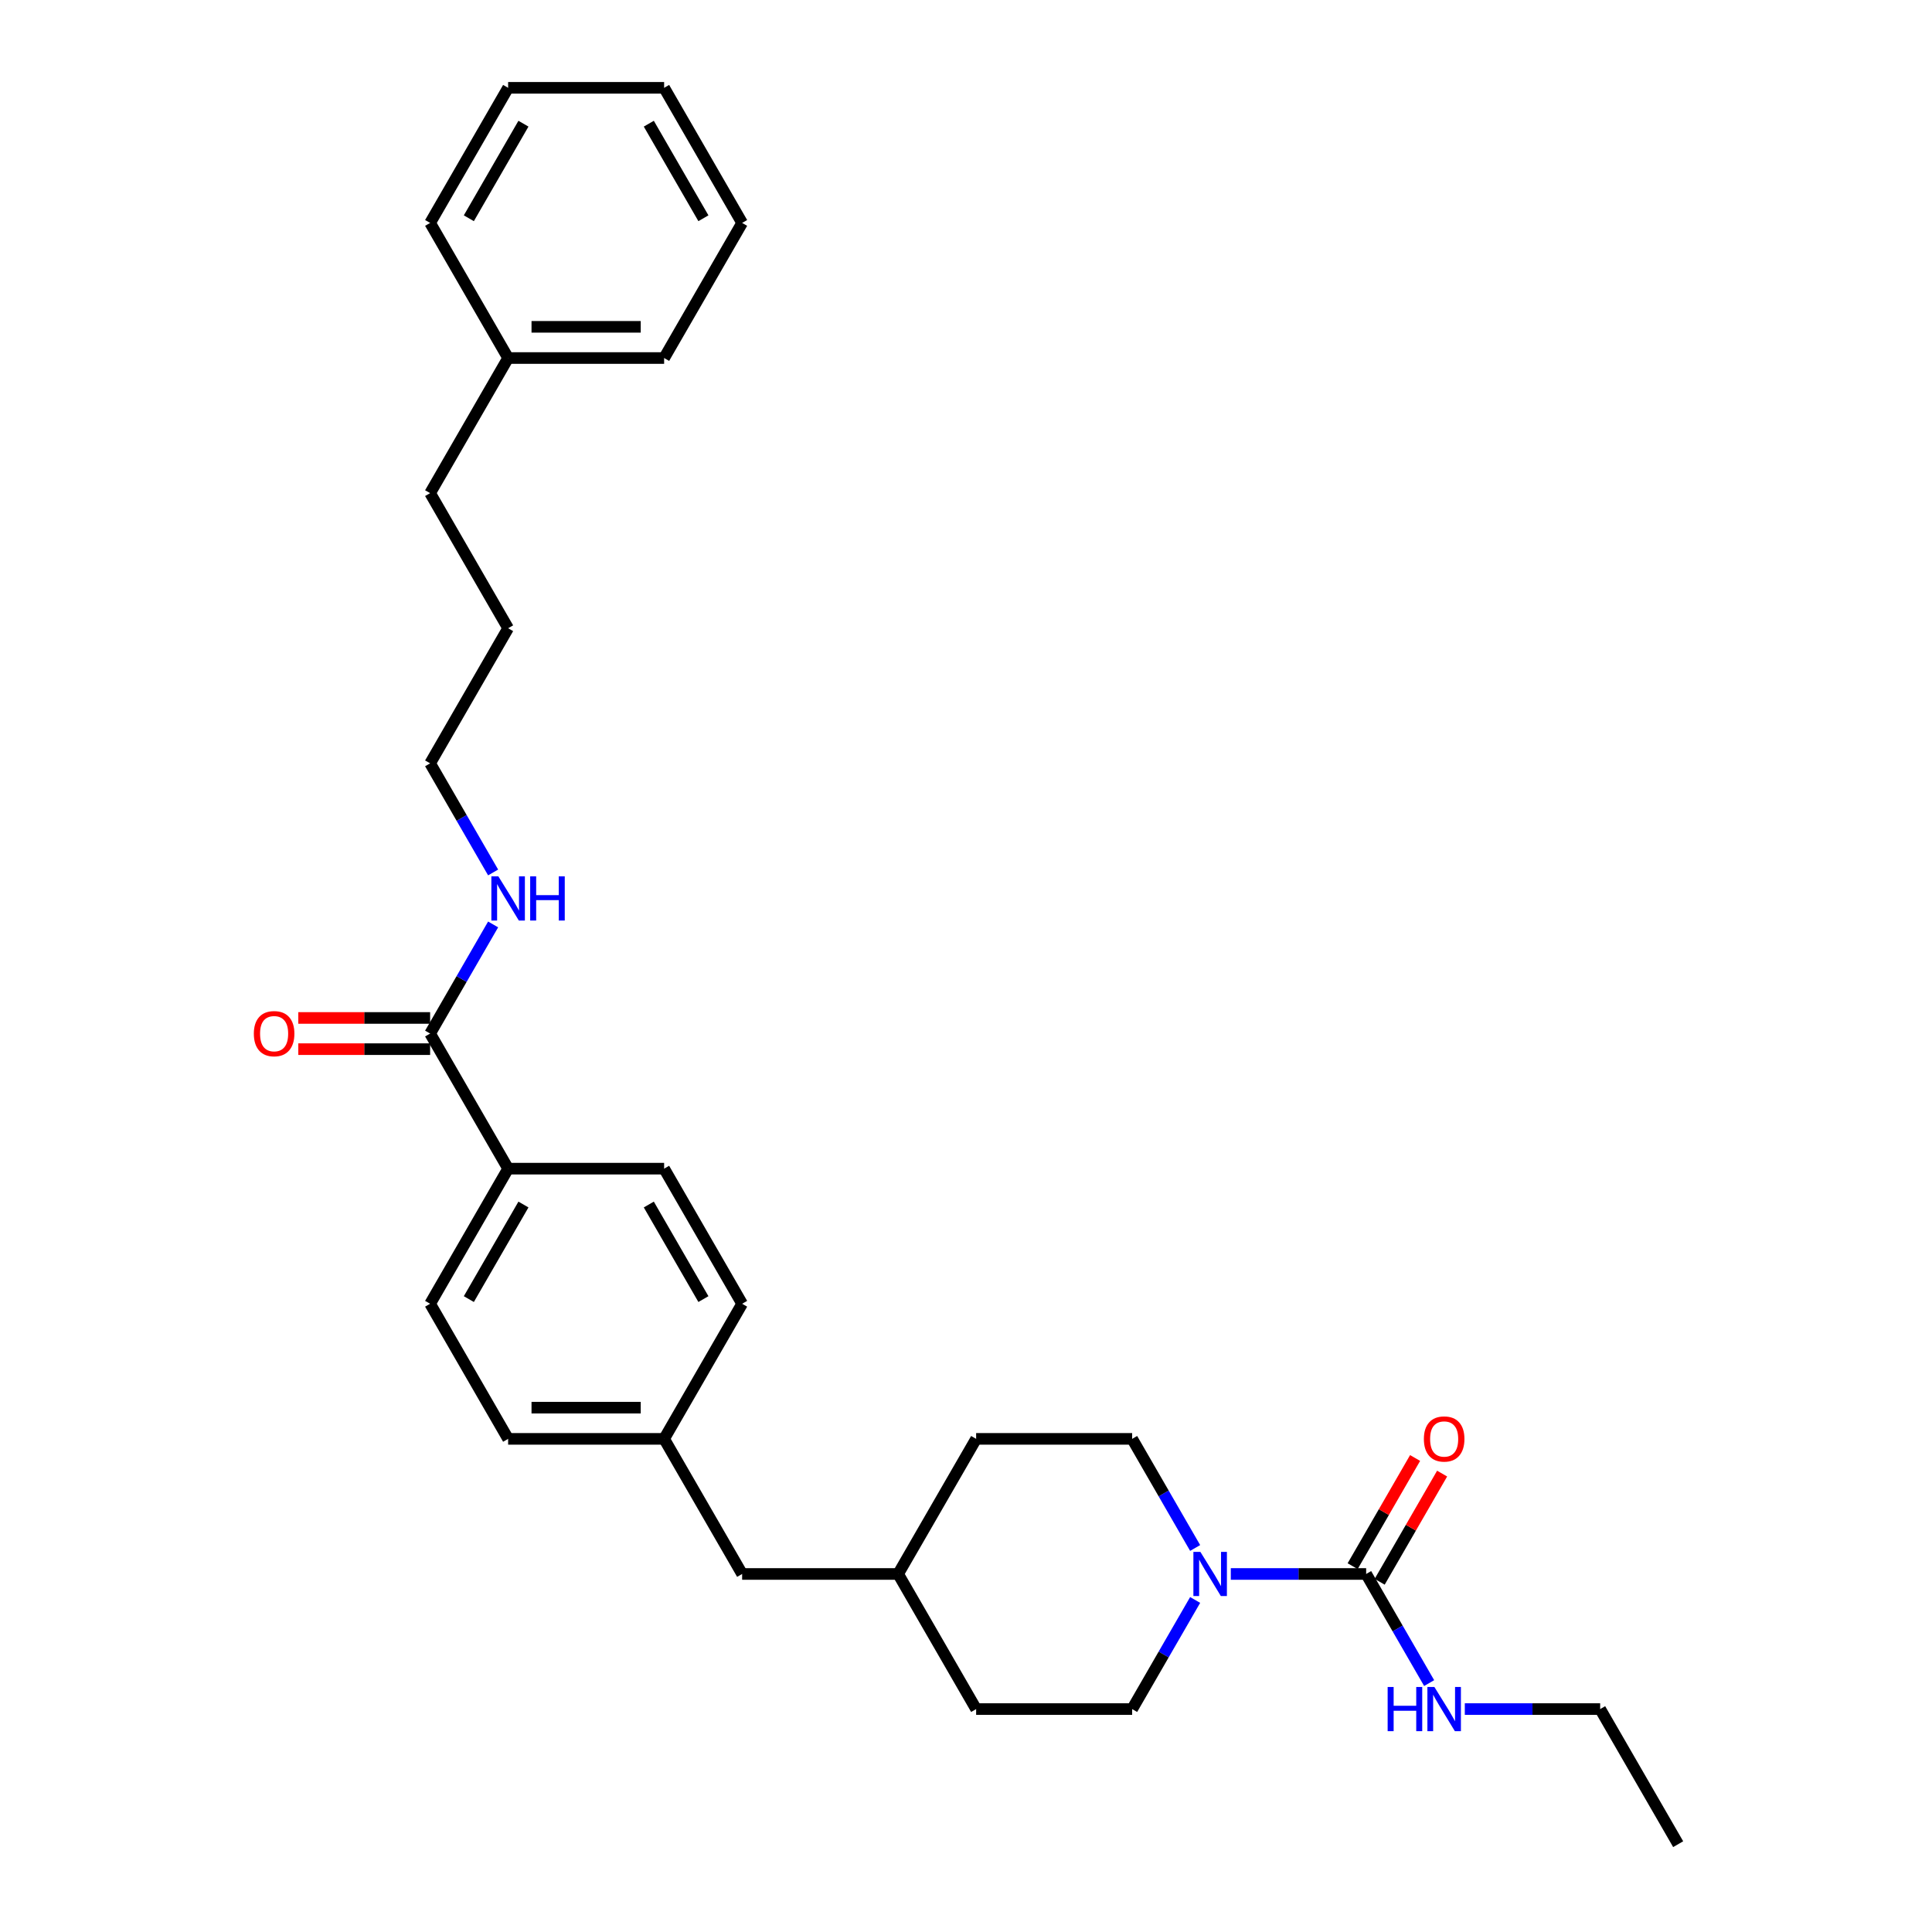 <?xml version='1.0' encoding='iso-8859-1'?>
<svg version='1.1' baseProfile='full'
              xmlns='http://www.w3.org/2000/svg'
                      xmlns:rdkit='http://www.rdkit.org/xml'
                      xmlns:xlink='http://www.w3.org/1999/xlink'
                  xml:space='preserve'
width='1000px' height='1000px' viewBox='0 0 1000 1000'>
<!-- END OF HEADER -->
<rect style='opacity:1.0;fill:#FFFFFF;stroke:none' width='1000' height='1000' x='0' y='0'> </rect>
<path class='bond-0' d='M 707.119,814.685 L 672.091,814.685' style='fill:none;fill-rule:evenodd;stroke:#000000;stroke-width:6px;stroke-linecap:butt;stroke-linejoin:miter;stroke-opacity:1' />
<path class='bond-0' d='M 672.091,814.685 L 637.062,814.685' style='fill:none;fill-rule:evenodd;stroke:#0000FF;stroke-width:6px;stroke-linecap:butt;stroke-linejoin:miter;stroke-opacity:1' />
<path class='bond-3' d='M 714.112,818.723 L 730.276,790.726' style='fill:none;fill-rule:evenodd;stroke:#000000;stroke-width:6px;stroke-linecap:butt;stroke-linejoin:miter;stroke-opacity:1' />
<path class='bond-3' d='M 730.276,790.726 L 746.44,762.73' style='fill:none;fill-rule:evenodd;stroke:#FF0000;stroke-width:6px;stroke-linecap:butt;stroke-linejoin:miter;stroke-opacity:1' />
<path class='bond-3' d='M 700.126,810.648 L 716.29,782.651' style='fill:none;fill-rule:evenodd;stroke:#000000;stroke-width:6px;stroke-linecap:butt;stroke-linejoin:miter;stroke-opacity:1' />
<path class='bond-3' d='M 716.29,782.651 L 732.454,754.655' style='fill:none;fill-rule:evenodd;stroke:#FF0000;stroke-width:6px;stroke-linecap:butt;stroke-linejoin:miter;stroke-opacity:1' />
<path class='bond-7' d='M 707.119,814.685 L 723.423,842.924' style='fill:none;fill-rule:evenodd;stroke:#000000;stroke-width:6px;stroke-linecap:butt;stroke-linejoin:miter;stroke-opacity:1' />
<path class='bond-7' d='M 723.423,842.924 L 739.727,871.163' style='fill:none;fill-rule:evenodd;stroke:#0000FF;stroke-width:6px;stroke-linecap:butt;stroke-linejoin:miter;stroke-opacity:1' />
<path class='bond-4' d='M 618.604,828.138 L 602.301,856.377' style='fill:none;fill-rule:evenodd;stroke:#0000FF;stroke-width:6px;stroke-linecap:butt;stroke-linejoin:miter;stroke-opacity:1' />
<path class='bond-4' d='M 602.301,856.377 L 585.997,884.615' style='fill:none;fill-rule:evenodd;stroke:#000000;stroke-width:6px;stroke-linecap:butt;stroke-linejoin:miter;stroke-opacity:1' />
<path class='bond-5' d='M 618.604,801.233 L 602.301,772.994' style='fill:none;fill-rule:evenodd;stroke:#0000FF;stroke-width:6px;stroke-linecap:butt;stroke-linejoin:miter;stroke-opacity:1' />
<path class='bond-5' d='M 602.301,772.994 L 585.997,744.755' style='fill:none;fill-rule:evenodd;stroke:#000000;stroke-width:6px;stroke-linecap:butt;stroke-linejoin:miter;stroke-opacity:1' />
<path class='bond-1' d='M 222.63,534.965 L 263.004,604.895' style='fill:none;fill-rule:evenodd;stroke:#000000;stroke-width:6px;stroke-linecap:butt;stroke-linejoin:miter;stroke-opacity:1' />
<path class='bond-6' d='M 222.63,526.89 L 188.513,526.89' style='fill:none;fill-rule:evenodd;stroke:#000000;stroke-width:6px;stroke-linecap:butt;stroke-linejoin:miter;stroke-opacity:1' />
<path class='bond-6' d='M 188.513,526.89 L 154.397,526.89' style='fill:none;fill-rule:evenodd;stroke:#FF0000;stroke-width:6px;stroke-linecap:butt;stroke-linejoin:miter;stroke-opacity:1' />
<path class='bond-6' d='M 222.63,543.04 L 188.513,543.04' style='fill:none;fill-rule:evenodd;stroke:#000000;stroke-width:6px;stroke-linecap:butt;stroke-linejoin:miter;stroke-opacity:1' />
<path class='bond-6' d='M 188.513,543.04 L 154.397,543.04' style='fill:none;fill-rule:evenodd;stroke:#FF0000;stroke-width:6px;stroke-linecap:butt;stroke-linejoin:miter;stroke-opacity:1' />
<path class='bond-8' d='M 222.63,534.965 L 238.933,506.726' style='fill:none;fill-rule:evenodd;stroke:#000000;stroke-width:6px;stroke-linecap:butt;stroke-linejoin:miter;stroke-opacity:1' />
<path class='bond-8' d='M 238.933,506.726 L 255.237,478.488' style='fill:none;fill-rule:evenodd;stroke:#0000FF;stroke-width:6px;stroke-linecap:butt;stroke-linejoin:miter;stroke-opacity:1' />
<path class='bond-2' d='M 263.004,604.895 L 222.63,674.825' style='fill:none;fill-rule:evenodd;stroke:#000000;stroke-width:6px;stroke-linecap:butt;stroke-linejoin:miter;stroke-opacity:1' />
<path class='bond-2' d='M 270.934,623.459 L 242.672,672.41' style='fill:none;fill-rule:evenodd;stroke:#000000;stroke-width:6px;stroke-linecap:butt;stroke-linejoin:miter;stroke-opacity:1' />
<path class='bond-30' d='M 263.004,604.895 L 343.752,604.895' style='fill:none;fill-rule:evenodd;stroke:#000000;stroke-width:6px;stroke-linecap:butt;stroke-linejoin:miter;stroke-opacity:1' />
<path class='bond-15' d='M 585.997,884.615 L 505.249,884.615' style='fill:none;fill-rule:evenodd;stroke:#000000;stroke-width:6px;stroke-linecap:butt;stroke-linejoin:miter;stroke-opacity:1' />
<path class='bond-16' d='M 585.997,744.755 L 505.249,744.755' style='fill:none;fill-rule:evenodd;stroke:#000000;stroke-width:6px;stroke-linecap:butt;stroke-linejoin:miter;stroke-opacity:1' />
<path class='bond-19' d='M 758.185,884.615 L 793.213,884.615' style='fill:none;fill-rule:evenodd;stroke:#0000FF;stroke-width:6px;stroke-linecap:butt;stroke-linejoin:miter;stroke-opacity:1' />
<path class='bond-19' d='M 793.213,884.615 L 828.242,884.615' style='fill:none;fill-rule:evenodd;stroke:#000000;stroke-width:6px;stroke-linecap:butt;stroke-linejoin:miter;stroke-opacity:1' />
<path class='bond-20' d='M 255.237,451.582 L 238.933,423.344' style='fill:none;fill-rule:evenodd;stroke:#0000FF;stroke-width:6px;stroke-linecap:butt;stroke-linejoin:miter;stroke-opacity:1' />
<path class='bond-20' d='M 238.933,423.344 L 222.63,395.105' style='fill:none;fill-rule:evenodd;stroke:#000000;stroke-width:6px;stroke-linecap:butt;stroke-linejoin:miter;stroke-opacity:1' />
<path class='bond-9' d='M 343.752,604.895 L 384.126,674.825' style='fill:none;fill-rule:evenodd;stroke:#000000;stroke-width:6px;stroke-linecap:butt;stroke-linejoin:miter;stroke-opacity:1' />
<path class='bond-9' d='M 335.822,623.459 L 364.084,672.41' style='fill:none;fill-rule:evenodd;stroke:#000000;stroke-width:6px;stroke-linecap:butt;stroke-linejoin:miter;stroke-opacity:1' />
<path class='bond-10' d='M 222.63,674.825 L 263.004,744.755' style='fill:none;fill-rule:evenodd;stroke:#000000;stroke-width:6px;stroke-linecap:butt;stroke-linejoin:miter;stroke-opacity:1' />
<path class='bond-11' d='M 343.752,744.755 L 384.126,814.685' style='fill:none;fill-rule:evenodd;stroke:#000000;stroke-width:6px;stroke-linecap:butt;stroke-linejoin:miter;stroke-opacity:1' />
<path class='bond-13' d='M 343.752,744.755 L 384.126,674.825' style='fill:none;fill-rule:evenodd;stroke:#000000;stroke-width:6px;stroke-linecap:butt;stroke-linejoin:miter;stroke-opacity:1' />
<path class='bond-14' d='M 343.752,744.755 L 263.004,744.755' style='fill:none;fill-rule:evenodd;stroke:#000000;stroke-width:6px;stroke-linecap:butt;stroke-linejoin:miter;stroke-opacity:1' />
<path class='bond-14' d='M 331.64,728.606 L 275.116,728.606' style='fill:none;fill-rule:evenodd;stroke:#000000;stroke-width:6px;stroke-linecap:butt;stroke-linejoin:miter;stroke-opacity:1' />
<path class='bond-12' d='M 384.126,814.685 L 464.874,814.685' style='fill:none;fill-rule:evenodd;stroke:#000000;stroke-width:6px;stroke-linecap:butt;stroke-linejoin:miter;stroke-opacity:1' />
<path class='bond-29' d='M 505.249,884.615 L 464.874,814.685' style='fill:none;fill-rule:evenodd;stroke:#000000;stroke-width:6px;stroke-linecap:butt;stroke-linejoin:miter;stroke-opacity:1' />
<path class='bond-17' d='M 505.249,744.755 L 464.874,814.685' style='fill:none;fill-rule:evenodd;stroke:#000000;stroke-width:6px;stroke-linecap:butt;stroke-linejoin:miter;stroke-opacity:1' />
<path class='bond-18' d='M 263.004,185.315 L 222.63,255.245' style='fill:none;fill-rule:evenodd;stroke:#000000;stroke-width:6px;stroke-linecap:butt;stroke-linejoin:miter;stroke-opacity:1' />
<path class='bond-22' d='M 263.004,185.315 L 343.752,185.315' style='fill:none;fill-rule:evenodd;stroke:#000000;stroke-width:6px;stroke-linecap:butt;stroke-linejoin:miter;stroke-opacity:1' />
<path class='bond-22' d='M 275.116,169.165 L 331.64,169.165' style='fill:none;fill-rule:evenodd;stroke:#000000;stroke-width:6px;stroke-linecap:butt;stroke-linejoin:miter;stroke-opacity:1' />
<path class='bond-23' d='M 263.004,185.315 L 222.63,115.385' style='fill:none;fill-rule:evenodd;stroke:#000000;stroke-width:6px;stroke-linecap:butt;stroke-linejoin:miter;stroke-opacity:1' />
<path class='bond-25' d='M 828.242,884.615 L 868.616,954.545' style='fill:none;fill-rule:evenodd;stroke:#000000;stroke-width:6px;stroke-linecap:butt;stroke-linejoin:miter;stroke-opacity:1' />
<path class='bond-24' d='M 222.63,395.105 L 263.004,325.175' style='fill:none;fill-rule:evenodd;stroke:#000000;stroke-width:6px;stroke-linecap:butt;stroke-linejoin:miter;stroke-opacity:1' />
<path class='bond-21' d='M 222.63,255.245 L 263.004,325.175' style='fill:none;fill-rule:evenodd;stroke:#000000;stroke-width:6px;stroke-linecap:butt;stroke-linejoin:miter;stroke-opacity:1' />
<path class='bond-26' d='M 343.752,185.315 L 384.126,115.385' style='fill:none;fill-rule:evenodd;stroke:#000000;stroke-width:6px;stroke-linecap:butt;stroke-linejoin:miter;stroke-opacity:1' />
<path class='bond-27' d='M 222.63,115.385 L 263.004,45.455' style='fill:none;fill-rule:evenodd;stroke:#000000;stroke-width:6px;stroke-linecap:butt;stroke-linejoin:miter;stroke-opacity:1' />
<path class='bond-27' d='M 242.672,112.97 L 270.934,64.019' style='fill:none;fill-rule:evenodd;stroke:#000000;stroke-width:6px;stroke-linecap:butt;stroke-linejoin:miter;stroke-opacity:1' />
<path class='bond-31' d='M 384.126,115.385 L 343.752,45.455' style='fill:none;fill-rule:evenodd;stroke:#000000;stroke-width:6px;stroke-linecap:butt;stroke-linejoin:miter;stroke-opacity:1' />
<path class='bond-31' d='M 364.084,112.97 L 335.822,64.019' style='fill:none;fill-rule:evenodd;stroke:#000000;stroke-width:6px;stroke-linecap:butt;stroke-linejoin:miter;stroke-opacity:1' />
<path class='bond-28' d='M 263.004,45.455 L 343.752,45.455' style='fill:none;fill-rule:evenodd;stroke:#000000;stroke-width:6px;stroke-linecap:butt;stroke-linejoin:miter;stroke-opacity:1' />
<path  class='atom-1' d='M 621.316 803.251
L 628.81 815.364
Q 629.553 816.559, 630.748 818.723
Q 631.943 820.887, 632.007 821.016
L 632.007 803.251
L 635.043 803.251
L 635.043 826.119
L 631.91 826.119
L 623.868 812.877
Q 622.931 811.326, 621.93 809.55
Q 620.961 807.773, 620.67 807.224
L 620.67 826.119
L 617.699 826.119
L 617.699 803.251
L 621.316 803.251
' fill='#0000FF'/>
<path  class='atom-4' d='M 736.996 744.82
Q 736.996 739.329, 739.709 736.261
Q 742.423 733.192, 747.494 733.192
Q 752.564 733.192, 755.278 736.261
Q 757.991 739.329, 757.991 744.82
Q 757.991 750.375, 755.245 753.541
Q 752.5 756.674, 747.494 756.674
Q 742.455 756.674, 739.709 753.541
Q 736.996 750.408, 736.996 744.82
M 747.494 754.09
Q 750.982 754.09, 752.855 751.764
Q 754.761 749.406, 754.761 744.82
Q 754.761 740.33, 752.855 738.069
Q 750.982 735.776, 747.494 735.776
Q 744.005 735.776, 742.1 738.037
Q 740.226 740.298, 740.226 744.82
Q 740.226 749.439, 742.1 751.764
Q 744.005 754.09, 747.494 754.09
' fill='#FF0000'/>
<path  class='atom-7' d='M 131.384 535.03
Q 131.384 529.539, 134.097 526.47
Q 136.81 523.402, 141.881 523.402
Q 146.952 523.402, 149.665 526.47
Q 152.379 529.539, 152.379 535.03
Q 152.379 540.585, 149.633 543.75
Q 146.888 546.883, 141.881 546.883
Q 136.843 546.883, 134.097 543.75
Q 131.384 540.617, 131.384 535.03
M 141.881 544.3
Q 145.37 544.3, 147.243 541.974
Q 149.149 539.616, 149.149 535.03
Q 149.149 530.54, 147.243 528.279
Q 145.37 525.986, 141.881 525.986
Q 138.393 525.986, 136.487 528.247
Q 134.614 530.508, 134.614 535.03
Q 134.614 539.648, 136.487 541.974
Q 138.393 544.3, 141.881 544.3
' fill='#FF0000'/>
<path  class='atom-8' d='M 718.246 873.181
L 721.347 873.181
L 721.347 882.904
L 733.04 882.904
L 733.04 873.181
L 736.14 873.181
L 736.14 896.049
L 733.04 896.049
L 733.04 885.487
L 721.347 885.487
L 721.347 896.049
L 718.246 896.049
L 718.246 873.181
' fill='#0000FF'/>
<path  class='atom-8' d='M 742.439 873.181
L 749.932 885.294
Q 750.675 886.489, 751.87 888.653
Q 753.065 890.817, 753.13 890.946
L 753.13 873.181
L 756.166 873.181
L 756.166 896.049
L 753.033 896.049
L 744.99 882.807
Q 744.054 881.256, 743.052 879.48
Q 742.083 877.703, 741.793 877.154
L 741.793 896.049
L 738.821 896.049
L 738.821 873.181
L 742.439 873.181
' fill='#0000FF'/>
<path  class='atom-9' d='M 257.949 453.601
L 265.442 465.713
Q 266.185 466.908, 267.38 469.072
Q 268.575 471.236, 268.64 471.366
L 268.64 453.601
L 271.676 453.601
L 271.676 476.469
L 268.543 476.469
L 260.501 463.226
Q 259.564 461.676, 258.563 459.899
Q 257.594 458.123, 257.303 457.574
L 257.303 476.469
L 254.331 476.469
L 254.331 453.601
L 257.949 453.601
' fill='#0000FF'/>
<path  class='atom-9' d='M 274.422 453.601
L 277.522 453.601
L 277.522 463.323
L 289.215 463.323
L 289.215 453.601
L 292.315 453.601
L 292.315 476.469
L 289.215 476.469
L 289.215 465.907
L 277.522 465.907
L 277.522 476.469
L 274.422 476.469
L 274.422 453.601
' fill='#0000FF'/>
</svg>
